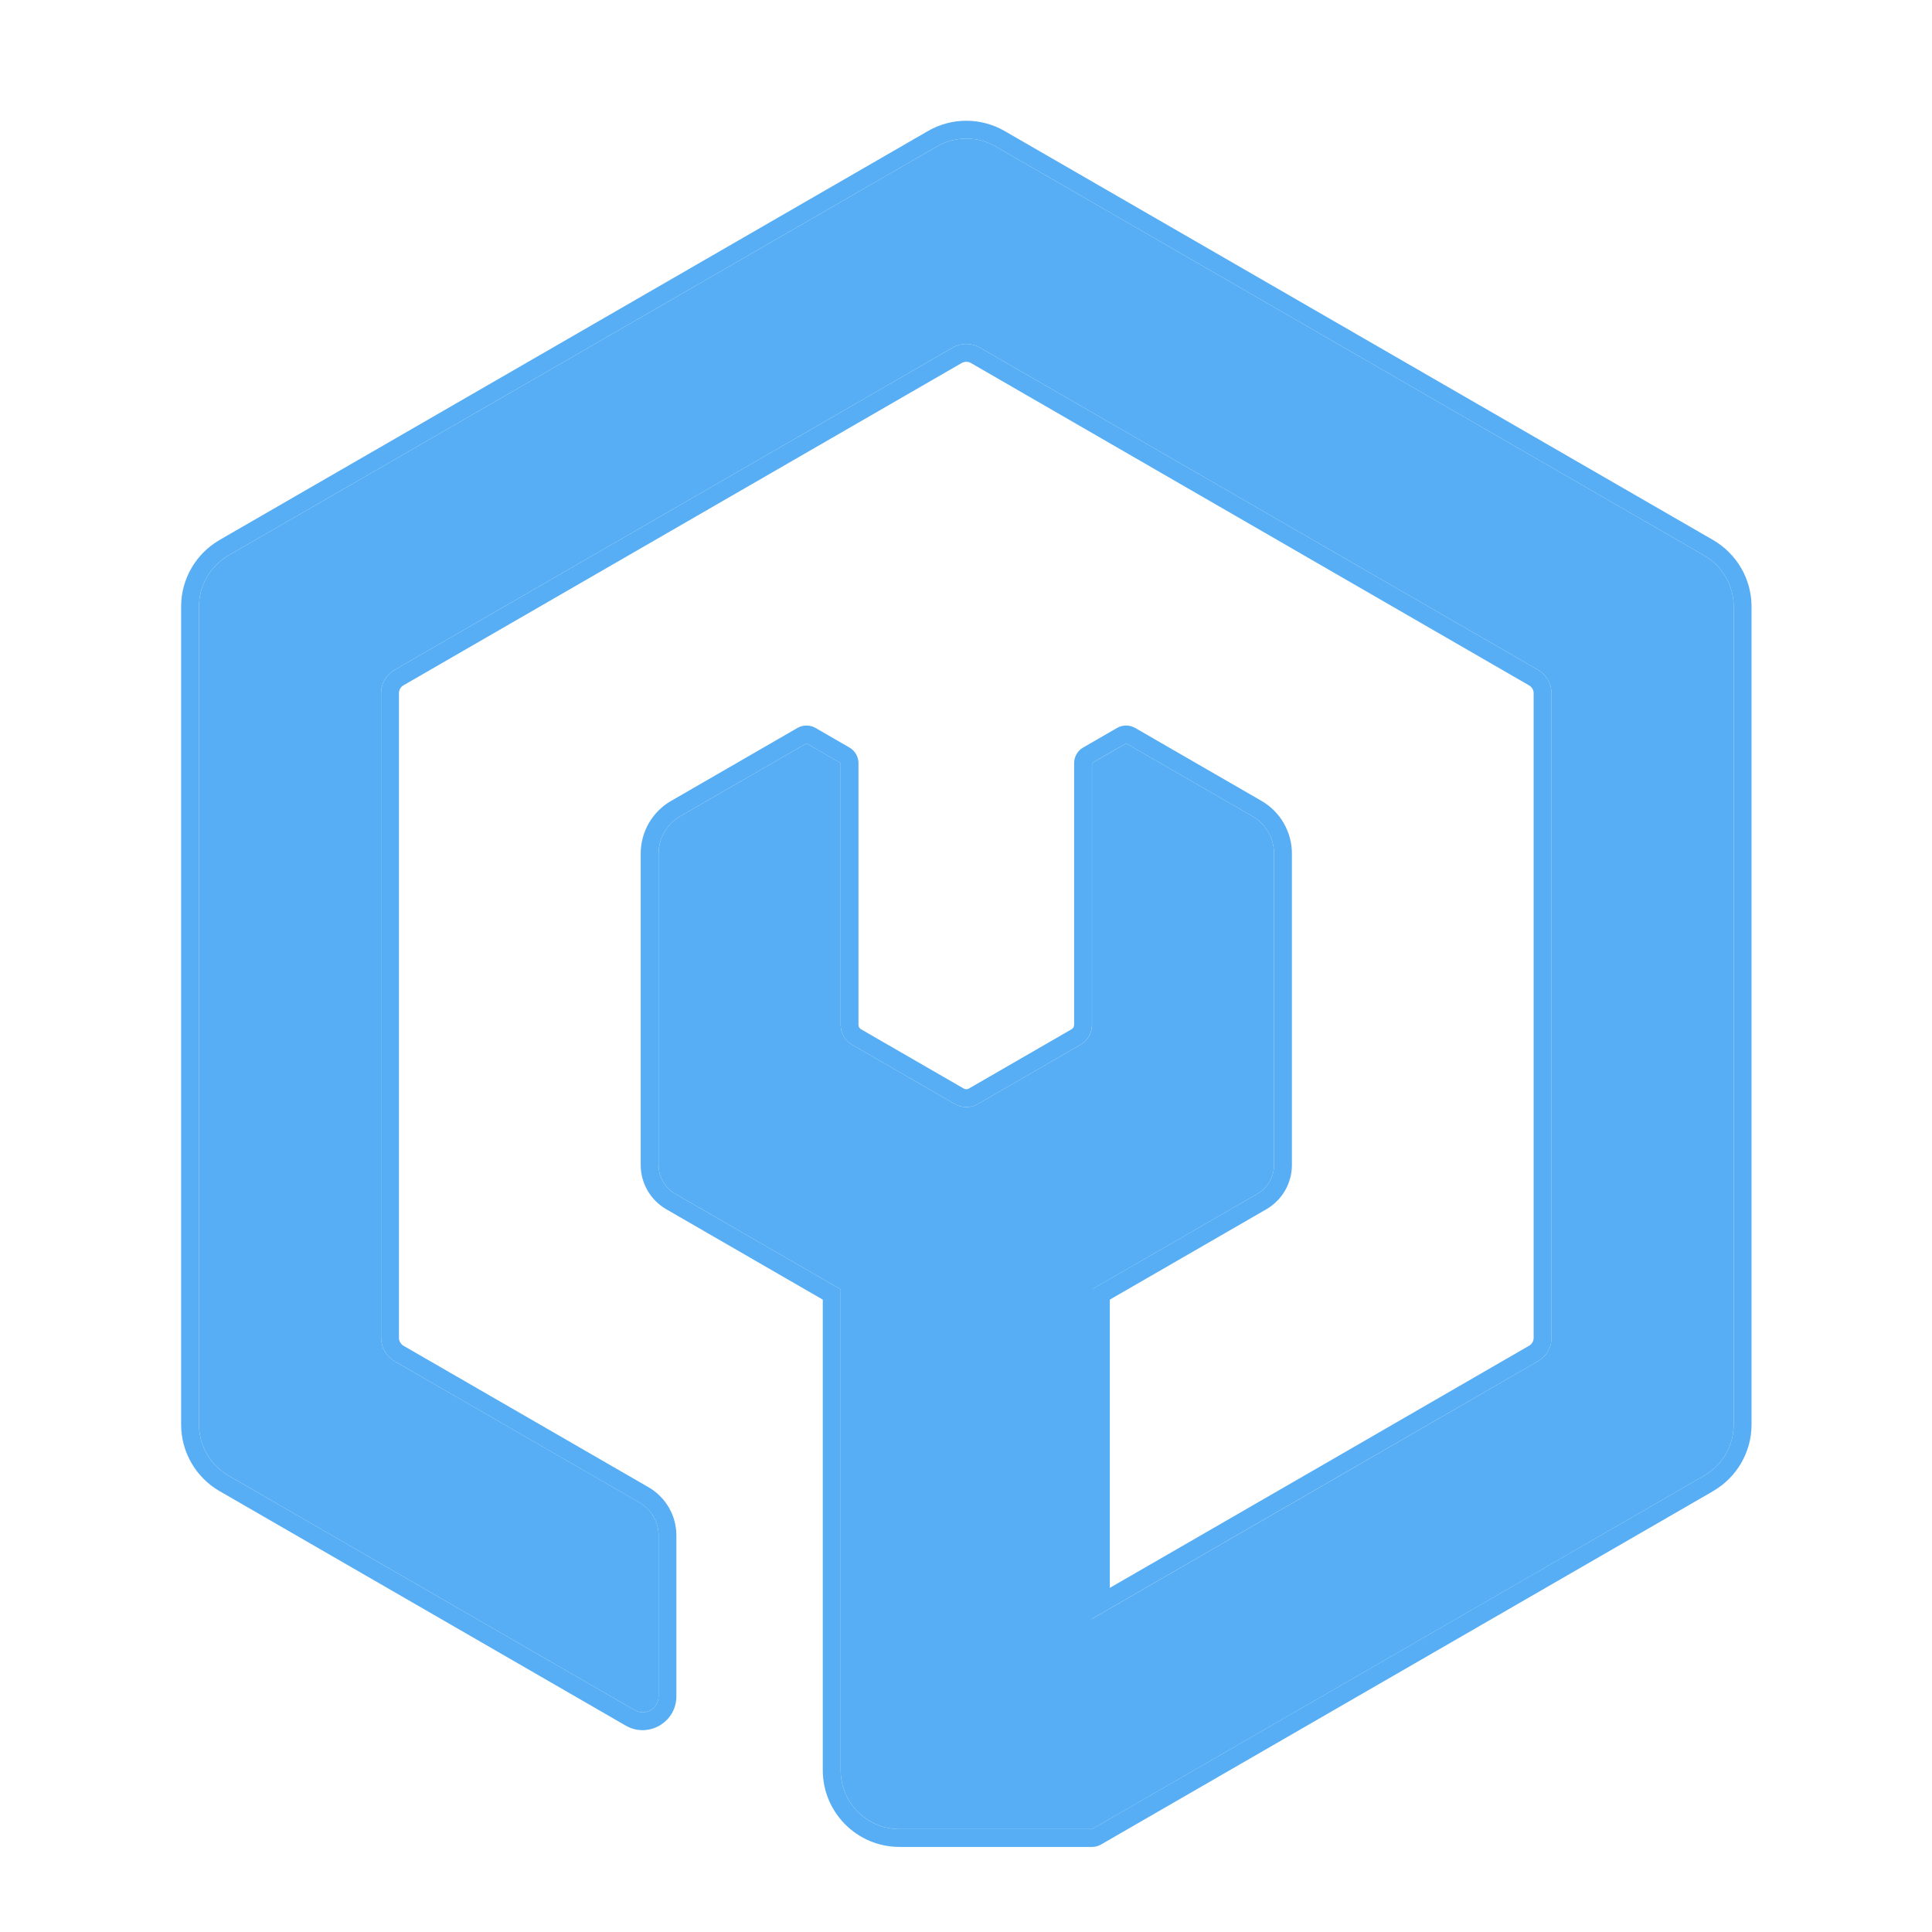 <svg width="32" height="32" viewBox="0 0 32 32" fill="none" xmlns="http://www.w3.org/2000/svg">
<path d="M28.715 10.046V23.596C28.715 23.944 28.529 24.266 28.227 24.441L25.208 26.185L22.251 27.892L18.088 30.296H14.9C14.361 30.296 13.924 29.859 13.924 29.32V21.355L11.183 19.773C11.013 19.674 10.908 19.492 10.908 19.296V14.139C10.908 13.884 11.043 13.648 11.264 13.521L13.358 12.313C13.609 12.458 13.672 12.494 13.924 12.639V16.974C13.924 17.111 13.996 17.237 14.114 17.304L15.814 18.286C15.933 18.354 16.077 18.354 16.196 18.286L17.896 17.304C18.015 17.236 18.087 17.11 18.087 16.974V12.639C18.338 12.494 18.401 12.458 18.652 12.313L20.746 13.521C20.967 13.649 21.102 13.884 21.102 14.139V19.296C21.102 19.492 20.998 19.674 20.827 19.773L18.087 21.355V26.813L22.25 24.409L25.207 22.7L25.474 22.546C25.613 22.466 25.698 22.319 25.698 22.159V11.483C25.698 11.323 25.612 11.175 25.474 11.095L16.229 5.757C16.09 5.677 15.92 5.677 15.781 5.757L6.536 11.095C6.397 11.175 6.312 11.323 6.312 11.482V22.158C6.312 22.318 6.397 22.466 6.536 22.546L10.595 24.889C10.789 25.002 10.908 25.208 10.908 25.431V28.097C10.908 28.299 10.687 28.427 10.512 28.325L3.784 24.441C3.482 24.266 3.296 23.944 3.296 23.595V10.046C3.296 9.697 3.482 9.376 3.784 9.2L15.517 2.427C15.819 2.252 16.192 2.252 16.493 2.427L28.227 9.201C28.528 9.376 28.715 9.698 28.715 10.046Z" fill="#57AEF4"/>
<path fill-rule="evenodd" clip-rule="evenodd" d="M28.375 24.697L28.375 24.698L25.356 26.441L18.235 30.552C18.19 30.578 18.139 30.591 18.087 30.591H14.899C14.197 30.591 13.628 30.022 13.628 29.32V21.526L11.034 20.028C10.774 19.877 10.612 19.598 10.612 19.296V14.139C10.612 13.779 10.803 13.445 11.116 13.265C11.116 13.265 11.116 13.265 11.117 13.265L13.21 12.056C13.302 12.004 13.414 12.004 13.506 12.056C13.584 12.102 13.645 12.136 13.698 12.167C13.815 12.235 13.899 12.283 14.072 12.383C14.163 12.436 14.219 12.534 14.219 12.639V16.974C14.219 17.006 14.236 17.033 14.261 17.047L14.262 17.048L15.961 18.029C15.961 18.029 15.961 18.029 15.961 18.029C15.989 18.045 16.021 18.045 16.049 18.029C16.049 18.029 16.049 18.029 16.049 18.029L17.748 17.048L17.749 17.047C17.774 17.033 17.791 17.005 17.791 16.974V12.639C17.791 12.534 17.847 12.436 17.938 12.383C18.111 12.283 18.195 12.235 18.312 12.167C18.366 12.136 18.426 12.102 18.504 12.056C18.596 12.004 18.708 12.004 18.8 12.056L20.894 13.265C21.206 13.446 21.398 13.778 21.398 14.139V19.296C21.398 19.598 21.237 19.877 20.975 20.029L20.975 20.029L18.382 21.526V26.3L22.102 24.153L25.059 22.444L25.059 22.444L25.326 22.29C25.373 22.263 25.402 22.213 25.402 22.159V11.483C25.402 11.429 25.373 11.379 25.326 11.352L16.082 6.013C16.034 5.986 15.976 5.986 15.929 6.013C15.928 6.013 15.928 6.013 15.928 6.013L6.683 11.351C6.636 11.378 6.608 11.428 6.608 11.482V22.158C6.608 22.212 6.637 22.262 6.683 22.29L10.743 24.634C11.027 24.799 11.203 25.102 11.203 25.431V28.097C11.203 28.527 10.736 28.797 10.363 28.581L3.636 24.697L3.635 24.697C3.243 24.469 3 24.05 3 23.595V10.046C3 9.591 3.243 9.173 3.635 8.945L3.636 8.944L15.369 2.171C15.369 2.171 15.369 2.171 15.369 2.171C15.762 1.943 16.248 1.943 16.641 2.171M16.641 2.171L28.375 8.945C28.767 9.173 29.011 9.592 29.011 10.046V23.596C29.011 24.05 28.768 24.469 28.375 24.697M15.517 2.427L3.784 9.2C3.482 9.376 3.296 9.697 3.296 10.046V23.595C3.296 23.944 3.482 24.266 3.784 24.441L10.512 28.325C10.687 28.427 10.908 28.299 10.908 28.097V25.431C10.908 25.208 10.788 25.002 10.594 24.889L6.536 22.546C6.397 22.466 6.312 22.318 6.312 22.158V11.482C6.312 11.323 6.397 11.175 6.536 11.095L15.781 5.757C15.92 5.677 16.09 5.677 16.229 5.757L25.474 11.095C25.612 11.175 25.698 11.323 25.698 11.483V22.159C25.698 22.319 25.613 22.466 25.474 22.546L18.086 26.813V21.355L20.827 19.773C20.998 19.674 21.102 19.492 21.102 19.296V14.139C21.102 13.884 20.967 13.649 20.746 13.521L18.652 12.313C18.573 12.358 18.513 12.393 18.46 12.423C18.343 12.491 18.259 12.539 18.086 12.639V16.974C18.086 17.11 18.014 17.236 17.896 17.304L16.196 18.286C16.077 18.354 15.933 18.354 15.814 18.286L14.114 17.304C13.996 17.237 13.924 17.111 13.924 16.974V12.639C13.751 12.539 13.667 12.491 13.55 12.424C13.497 12.393 13.437 12.358 13.358 12.313L11.264 13.521C11.043 13.648 10.908 13.884 10.908 14.139V19.296C10.908 19.492 11.013 19.674 11.183 19.773L13.924 21.355V29.32C13.924 29.859 14.36 30.296 14.899 30.296H18.087L28.227 24.441C28.529 24.266 28.715 23.944 28.715 23.596V10.046C28.715 9.698 28.528 9.376 28.227 9.201L16.493 2.427C16.191 2.252 15.819 2.252 15.517 2.427Z" fill="#57AEF4"/>
</svg>
